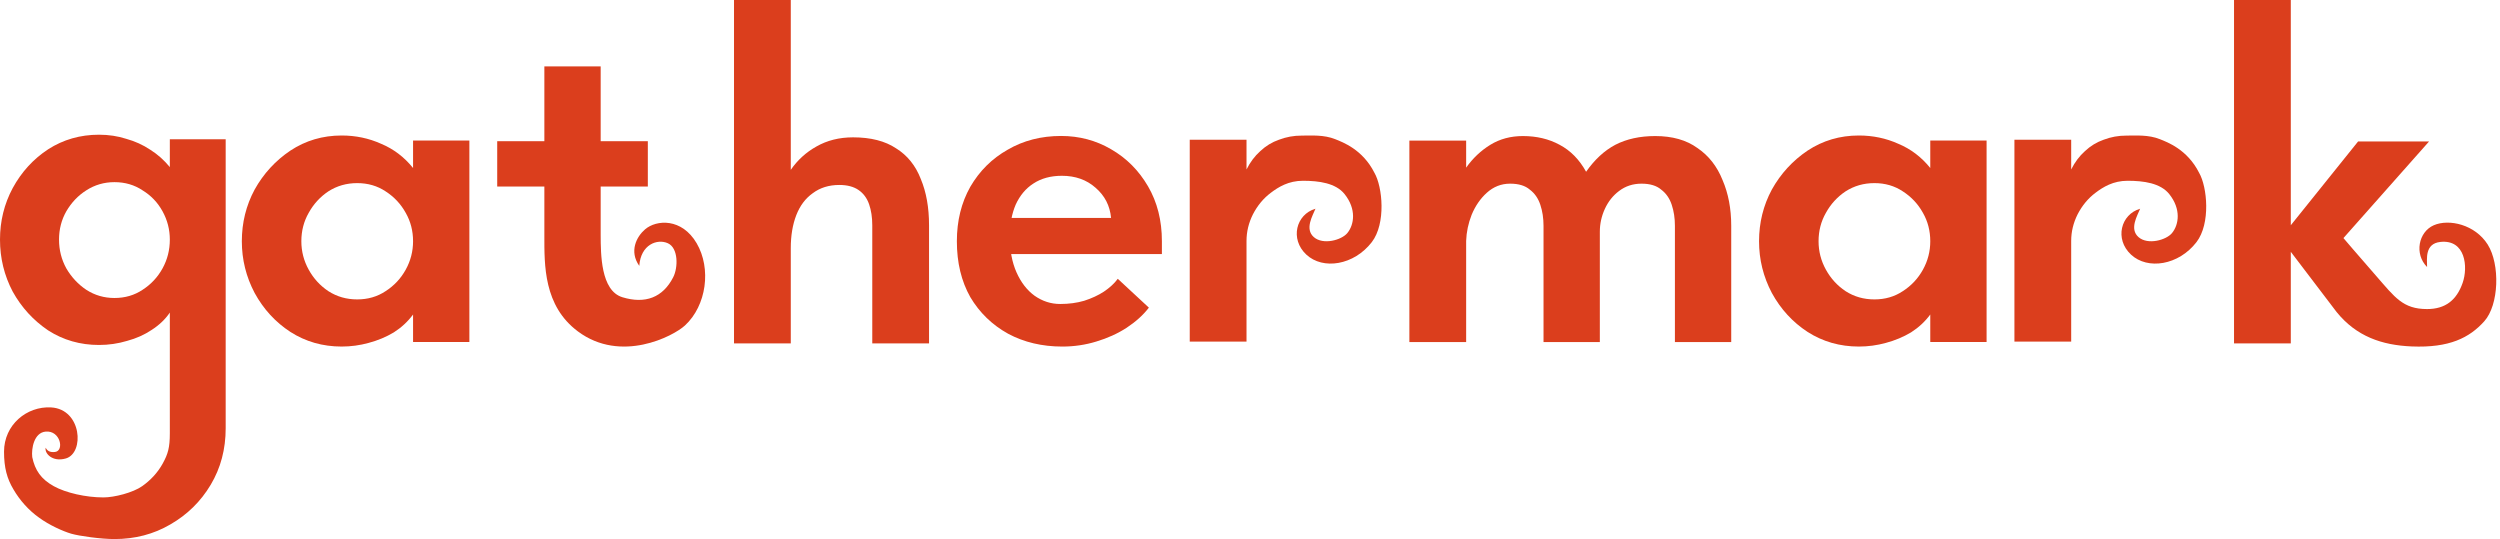 <svg width="320" height="69" viewBox="0 0 320 69" fill="none" xmlns="http://www.w3.org/2000/svg">
<path fill-rule="evenodd" clip-rule="evenodd" d="M14.647 69C12.942 69 10.145 68.615 9.113 68.312C8.082 68.009 6.304 67.222 4.987 66.249C3.669 65.315 2.533 64.039 1.719 62.638C0.906 61.276 0.516 59.887 0.516 57.823C0.516 54.355 3.439 51.977 6.534 52.149C10.486 52.369 10.833 57.995 8.425 58.683C6.676 59.183 5.674 57.995 5.846 57.307C6.018 57.651 6.323 57.938 7.05 57.85C8.254 57.704 7.738 55.072 5.846 55.244C4.333 55.382 4.004 57.447 4.127 58.511C4.476 60.185 5.246 61.321 6.878 62.228C8.425 63.088 11.005 63.67 13.24 63.67C14.626 63.67 17.018 63.063 18.2 62.228C19.248 61.487 20.18 60.519 20.839 59.312C21.498 58.106 21.738 57.308 21.738 55.456L21.738 40.011C21.157 40.867 20.382 41.607 19.413 42.23C18.483 42.852 17.437 43.319 16.275 43.631C15.112 43.981 13.911 44.156 12.671 44.156C10.268 44.156 8.099 43.533 6.161 42.288C4.262 41.004 2.751 39.35 1.627 37.326C0.542 35.263 0 33.045 0 30.671C0 28.297 0.542 26.098 1.627 24.074C2.751 22.011 4.262 20.357 6.161 19.111C8.099 17.866 10.268 17.243 12.671 17.243C13.911 17.243 15.073 17.419 16.158 17.769C17.282 18.08 18.309 18.547 19.239 19.17C20.169 19.754 21.002 20.493 21.738 21.388V17.827H28.887L28.887 54.814C28.887 57.499 28.248 59.912 26.969 62.053C25.691 64.193 23.966 65.886 21.796 67.132C19.665 68.377 17.282 69 14.647 69ZM18.251 37.092C17.205 37.793 16.003 38.143 14.647 38.143C13.33 38.143 12.128 37.793 11.043 37.092C9.997 36.392 9.145 35.477 8.486 34.349C7.866 33.22 7.556 31.994 7.556 30.671C7.556 29.347 7.866 28.141 8.486 27.051C9.145 25.922 9.997 25.027 11.043 24.366C12.128 23.665 13.33 23.315 14.647 23.315C16.003 23.315 17.205 23.665 18.251 24.366C19.336 25.027 20.188 25.922 20.808 27.051C21.428 28.18 21.738 29.386 21.738 30.671C21.738 31.994 21.428 33.22 20.808 34.349C20.188 35.477 19.336 36.392 18.251 37.092Z" fill="#DB3E1D"/>
<path d="M43.73 44.359C41.308 44.359 39.12 43.734 37.167 42.484C35.252 41.234 33.729 39.574 32.596 37.503C31.502 35.433 30.955 33.225 30.955 30.881C30.955 28.498 31.502 26.291 32.596 24.259C33.729 22.228 35.252 20.567 37.167 19.278C39.12 17.989 41.308 17.344 43.73 17.344C45.527 17.344 47.207 17.696 48.77 18.399C50.372 19.063 51.739 20.099 52.872 21.505V17.989H60.08V43.773H52.872V40.257C52.208 41.156 51.388 41.918 50.411 42.543C49.434 43.129 48.36 43.578 47.188 43.891C46.055 44.203 44.902 44.359 43.73 44.359ZM45.723 38.324C47.09 38.324 48.301 37.972 49.356 37.269C50.45 36.566 51.309 35.647 51.934 34.514C52.559 33.382 52.872 32.17 52.872 30.881C52.872 29.553 52.559 28.342 51.934 27.248C51.309 26.115 50.45 25.197 49.356 24.494C48.301 23.79 47.09 23.439 45.723 23.439C44.355 23.439 43.125 23.79 42.031 24.494C40.976 25.197 40.136 26.115 39.511 27.248C38.886 28.342 38.573 29.553 38.573 30.881C38.573 32.17 38.886 33.382 39.511 34.514C40.136 35.647 40.976 36.566 42.031 37.269C43.125 37.972 44.355 38.324 45.723 38.324Z" fill="#DB3E1D"/>
<path d="M237.933 44.359C235.511 44.359 233.323 43.734 231.37 42.484C229.456 41.234 227.932 39.574 226.799 37.503C225.705 35.433 225.158 33.225 225.158 30.881C225.158 28.498 225.705 26.291 226.799 24.259C227.932 22.228 229.456 20.567 231.37 19.278C233.323 17.989 235.511 17.344 237.933 17.344C239.73 17.344 241.41 17.696 242.973 18.399C244.575 19.063 245.942 20.099 247.075 21.505V17.989H254.283V43.773H247.075V40.257C246.411 41.156 245.591 41.918 244.614 42.543C243.637 43.129 242.563 43.578 241.391 43.891C240.258 44.203 239.105 44.359 237.933 44.359ZM239.926 38.324C241.293 38.324 242.504 37.972 243.559 37.269C244.653 36.566 245.512 35.647 246.138 34.514C246.763 33.382 247.075 32.17 247.075 30.881C247.075 29.553 246.763 28.342 246.138 27.248C245.512 26.115 244.653 25.197 243.559 24.494C242.504 23.79 241.293 23.439 239.926 23.439C238.558 23.439 237.328 23.79 236.234 24.494C235.179 25.197 234.339 26.115 233.714 27.248C233.089 28.342 232.776 29.553 232.776 30.881C232.776 32.17 233.089 33.382 233.714 34.514C234.339 35.647 235.179 36.566 236.234 37.269C237.328 37.972 238.558 38.324 239.926 38.324Z" fill="#DB3E1D"/>
<path d="M69.678 23.876V30.128C69.678 33.931 69.573 39.143 73.978 42.425C79.484 46.527 86.174 43.044 87.674 41.661C90.439 39.111 91.069 34.377 89.172 31.136C87.276 27.896 84.034 28.1 82.566 29.358C81.475 30.293 80.506 32.163 81.829 34.033C82.007 31.289 84.142 30.526 85.488 31.136C86.835 31.746 86.809 34.236 86.174 35.481C84.846 38.084 82.592 38.937 79.67 38.047C76.878 37.198 76.903 32.484 76.886 30.128V23.876H82.922V18.074H76.886V8.496H69.678V18.074H63.643V23.876H69.678Z" fill="#DB3E1D"/>
<path d="M93.953 43.951V0H101.22V21.741C102.079 20.491 103.173 19.495 104.501 18.753C105.869 17.971 107.431 17.58 109.19 17.58C111.455 17.58 113.292 18.049 114.698 18.987C116.144 19.885 117.198 21.194 117.863 22.913C118.566 24.593 118.917 26.566 118.917 28.832V43.951H111.651V28.832C111.651 27.816 111.514 26.918 111.241 26.136C110.967 25.355 110.518 24.749 109.893 24.32C109.268 23.89 108.447 23.675 107.431 23.675C106.103 23.675 104.97 24.027 104.033 24.73C103.095 25.394 102.392 26.332 101.923 27.543C101.454 28.754 101.22 30.16 101.22 31.762V43.951H93.953Z" fill="#DB3E1D"/>
<path d="M152.287 17.883V43.727H159.554V30.834C159.554 29.662 159.827 28.529 160.374 27.435C160.96 26.302 161.722 25.384 162.66 24.681C163.636 23.939 164.932 23.139 166.769 23.139C168.832 23.139 170.979 23.433 172.105 24.842C173.645 26.767 173.344 28.764 172.452 29.84C171.712 30.733 169.358 31.387 168.172 30.351C166.971 29.3 168.028 27.605 168.379 26.718C165.904 27.435 165.076 30.595 167.208 32.587C169.34 34.58 173.311 33.954 175.592 30.99C177.417 28.619 176.972 23.918 175.925 22.114C174.415 19.12 171.858 18.198 170.908 17.815C169.457 17.229 167.82 17.356 166.644 17.356C165.565 17.356 164.652 17.532 163.714 17.883C162.816 18.196 162.015 18.684 161.312 19.348C160.609 19.973 160.023 20.755 159.554 21.692V17.883H152.287Z" fill="#DB3E1D"/>
<path d="M257.846 17.883V43.727H265.112V30.834C265.112 29.662 265.386 28.529 265.933 27.435C266.519 26.302 267.281 25.384 268.218 24.681C269.195 23.939 270.491 23.139 272.328 23.139C274.39 23.139 276.537 23.433 277.664 24.842C279.203 26.767 278.902 28.764 278.011 29.84C277.27 30.733 274.917 31.387 273.731 30.351C272.529 29.3 273.586 27.605 273.938 26.718C271.462 27.435 270.634 30.595 272.767 32.587C274.899 34.58 278.869 33.954 281.151 30.99C282.976 28.619 282.531 23.918 281.484 22.114C279.974 19.12 277.416 18.198 276.466 17.815C275.016 17.229 273.379 17.356 272.203 17.356C271.124 17.356 270.211 17.532 269.273 17.883C268.374 18.196 267.574 18.684 266.87 19.348C266.167 19.973 265.581 20.755 265.112 21.692V17.883H257.846Z" fill="#DB3E1D"/>
<path d="M135.977 44.36C133.396 44.36 131.083 43.813 129.04 42.719C126.996 41.586 125.383 40.023 124.199 38.031C123.052 35.999 122.479 33.616 122.479 30.881C122.479 28.264 123.052 25.939 124.199 23.908C125.383 21.876 126.978 20.294 128.986 19.161C130.994 17.989 133.27 17.403 135.816 17.403C138.146 17.403 140.28 17.969 142.216 19.102C144.188 20.235 145.765 21.817 146.948 23.849C148.131 25.881 148.723 28.225 148.723 30.881V32.522H127.856V27.892H142.216C142.072 26.33 141.409 25.041 140.226 24.025C139.078 23.009 137.644 22.501 135.923 22.501C134.489 22.501 133.27 22.833 132.266 23.497C131.298 24.122 130.545 25.021 130.008 26.193C129.506 27.365 129.255 28.733 129.255 30.295C129.255 32.053 129.542 33.577 130.115 34.866C130.689 36.155 131.46 37.152 132.428 37.855C133.432 38.558 134.525 38.91 135.708 38.91C136.82 38.91 137.842 38.773 138.774 38.499C139.742 38.187 140.584 37.796 141.301 37.327C142.054 36.819 142.646 36.273 143.076 35.687L147.056 39.378C146.339 40.316 145.389 41.175 144.205 41.957C143.058 42.699 141.767 43.285 140.333 43.715C138.935 44.145 137.483 44.36 135.977 44.36Z" fill="#DB3E1D"/>
<path d="M180.4 43.785V18.001H187.667V21.458C188.526 20.247 189.562 19.27 190.773 18.528C191.984 17.786 193.371 17.415 194.934 17.415C196.692 17.415 198.254 17.786 199.622 18.528C201.028 19.27 202.161 20.423 203.021 21.986C204.114 20.423 205.365 19.27 206.771 18.528C208.217 17.786 209.916 17.415 211.869 17.415C214.057 17.415 215.854 17.923 217.261 18.939C218.706 19.915 219.781 21.282 220.484 23.041C221.226 24.759 221.597 26.713 221.597 28.901V43.785H214.389V28.901C214.389 27.924 214.253 27.026 213.979 26.205C213.706 25.385 213.256 24.74 212.631 24.271C212.045 23.763 211.205 23.509 210.111 23.509C209.017 23.509 208.06 23.822 207.24 24.447C206.459 25.033 205.853 25.795 205.423 26.733C204.993 27.67 204.779 28.647 204.779 29.663V43.785H197.571V28.901C197.571 27.924 197.434 27.026 197.16 26.205C196.887 25.385 196.438 24.74 195.813 24.271C195.227 23.763 194.387 23.509 193.293 23.509C192.16 23.509 191.164 23.9 190.304 24.681C189.484 25.424 188.839 26.361 188.37 27.494C187.94 28.588 187.706 29.702 187.667 30.835V43.785H180.4Z" fill="#DB3E1D"/>
<path d="M285.955 0V43.951H293.222V32.231L299.088 39.941C301.614 43.059 304.879 44.185 308.695 44.344C313.52 44.546 316.081 43.237 317.979 41.133C319.878 39.029 320.028 33.846 318.424 31.297C316.819 28.747 313.479 27.978 311.523 28.832C309.567 29.686 309.006 32.509 310.666 34.179C310.666 33.152 310.342 31.19 312.364 30.968C315.574 30.616 315.94 34.154 315.215 36.219C314.446 38.41 313.017 39.56 310.666 39.56C307.562 39.56 306.542 38.053 304.151 35.32C301.759 32.588 299.961 30.473 299.961 30.473L310.919 18.108H301.836L293.222 28.832V0H285.955Z" fill="#DB3E1D"/>
</svg>
